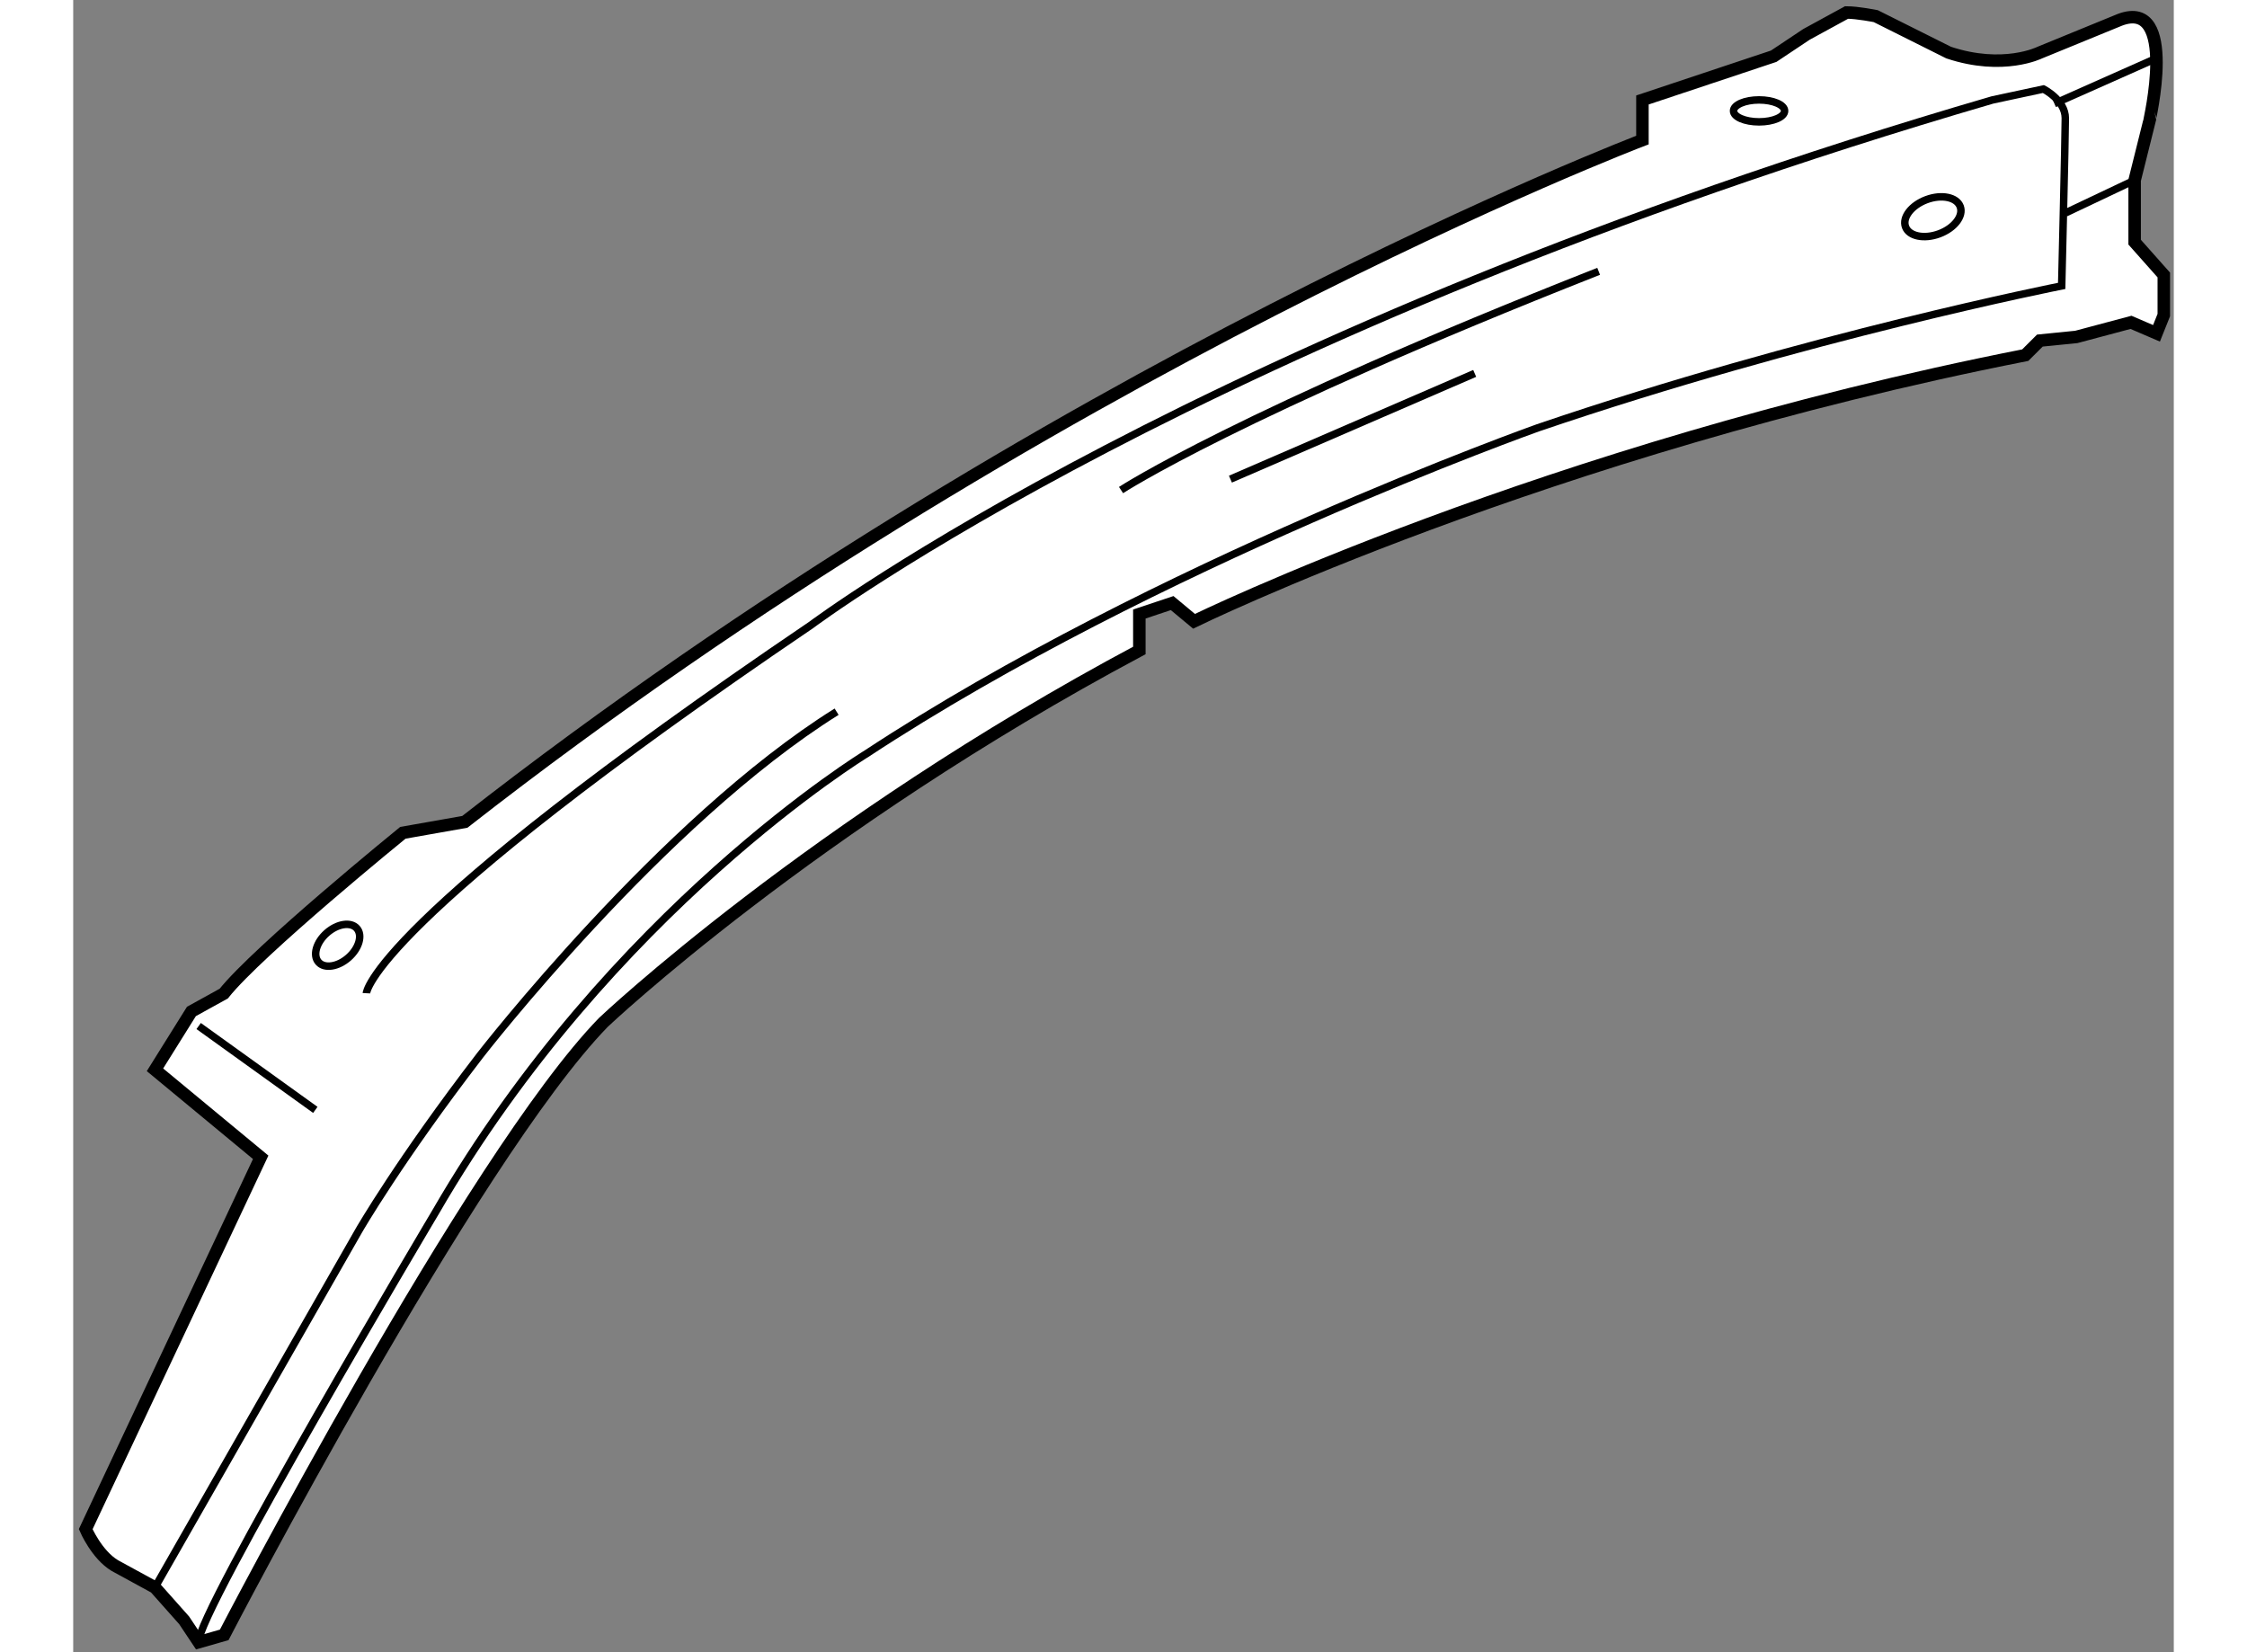 <?xml version="1.0" encoding="utf-8"?>
<!-- Generator: Adobe Illustrator 15.1.0, SVG Export Plug-In . SVG Version: 6.00 Build 0)  -->
<!DOCTYPE svg PUBLIC "-//W3C//DTD SVG 1.1//EN" "http://www.w3.org/Graphics/SVG/1.1/DTD/svg11.dtd">
<svg version="1.1" xmlns="http://www.w3.org/2000/svg" xmlns:xlink="http://www.w3.org/1999/xlink" x="0px" y="0px" width="244.8px"
	 height="180px" viewBox="24.215 21.617 84.089 66.14" enable-background="new 0 0 244.8 180" xml:space="preserve">
	
<rect x="24.215" y="21.617" width="84.089" height="66.14" fill="#808080" stroke="none"/>
	
<g><path fill="#FFFFFF" stroke="#000000" stroke-width="0.5" d="M106.151,22.408l-3.21,1.314c0,0-1.46,0.729-3.65,0l-2.918-1.459
				c0,0-0.73-0.146-1.168-0.146L93.6,22.993l-1.313,0.875l-5.254,1.751v1.605c0,0-23.79,9.049-47.141,27.293l-2.481,0.438
				c0,0-5.789,4.704-7.17,6.437l-1.294,0.715l-1.459,2.335l4.232,3.503l-7.005,14.886c0,0,0.438,1.022,1.168,1.459l1.605,0.876
				l1.167,1.313l0.584,0.876l1.021-0.292c0,0,9.925-19.12,15.179-24.519c0,0,8.319-7.882,21.455-14.888v-1.459l1.313-0.438
				l0.876,0.729c0,0,14.011-6.859,33.275-10.654l0.585-0.583l1.458-0.146l2.19-0.584l1.021,0.439l0.292-0.73v-1.605l-1.167-1.314
				v-2.48l0.583-2.335C107.319,26.495,108.487,21.533,106.151,22.408z"></path><line fill="none" stroke="#000000" stroke-width="0.3" x1="29.237" y1="62.69" x2="33.907" y2="66.047"></line><path fill="none" stroke="#000000" stroke-width="0.3" d="M35.951,61.377c0,0,0.146-2.773,17.805-14.742
				c0,0,15.762-11.822,47.286-21.016l2.044-0.438c0,0,0.876,0.438,0.876,1.168c0,0.729-0.146,6.713-0.146,6.713
				s-10.212,2.016-20.972,5.683c0,0-15.331,5.451-26.869,13.041c0,0-10.247,6.235-17.252,18.349c0,0-9.633,16.199-9.486,17.222"></path><path fill="none" stroke="#000000" stroke-width="0.3" d="M27.485,85.167l8.172-14.304c0,0,1.617-2.805,4.85-7.006
				c0,0,7.261-9.372,14.268-13.75"></path><line fill="none" stroke="#000000" stroke-width="0.3" x1="70.54" y1="40.798" x2="80.318" y2="36.565"></line><path fill="none" stroke="#000000" stroke-width="0.3" d="M66.161,41.235c0,0,4.671-3.065,19.119-8.757"></path><ellipse fill="none" stroke="#000000" stroke-width="0.3" cx="91.702" cy="26.056" rx="1.022" ry="0.439"></ellipse><ellipse transform="matrix(0.937 -0.348 0.348 0.937 -4.37 36.262)" fill="none" stroke="#000000" stroke-width="0.3" cx="98.708" cy="30.289" rx="1.168" ry="0.73"></ellipse><ellipse transform="matrix(0.75 -0.662 0.662 0.75 -30.626 37.917)" fill="none" stroke="#000000" stroke-width="0.3" cx="34.786" cy="59.424" rx="1.022" ry="0.657"></ellipse><line fill="none" stroke="#000000" stroke-width="0.3" x1="103.524" y1="25.765" x2="107.464" y2="24.014"></line><line fill="none" stroke="#000000" stroke-width="0.3" x1="103.962" y1="30.144" x2="106.735" y2="28.83"></line></g>


</svg>